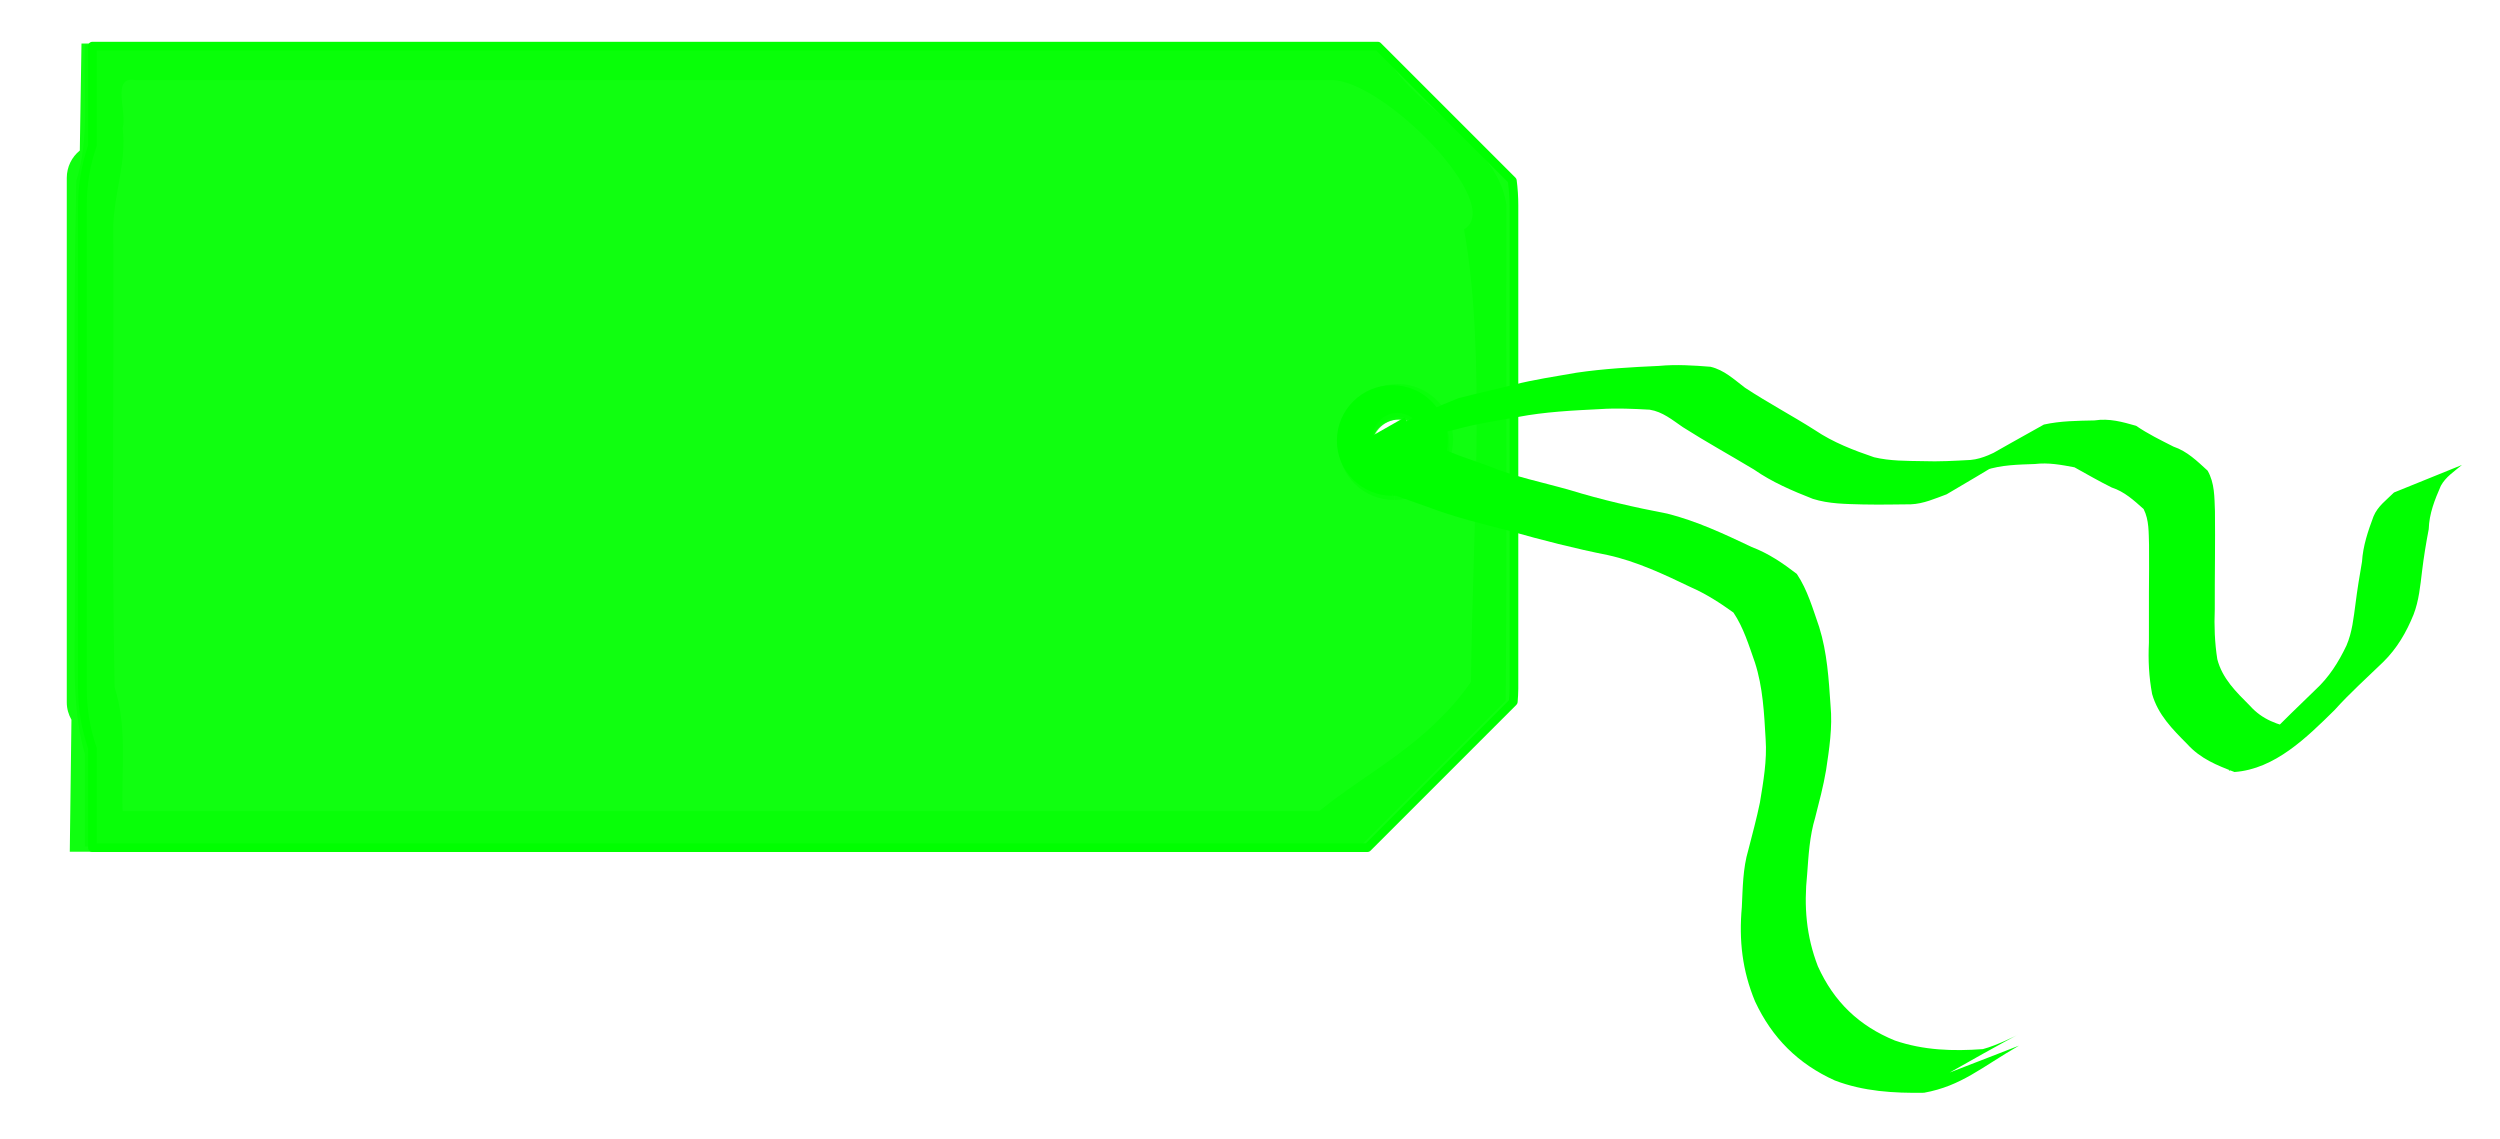 <?xml version="1.0"?><svg width="233.741" height="106.503" xmlns="http://www.w3.org/2000/svg">
 <title>lime green tag</title>

 <g>
  <title>Layer 1</title>
  <path d="m125.679,42.874c3.32,-2.406 6.935,-4.153 10.697,-5.652c1.711,-0.442 3.435,-0.801 5.146,-1.25c1.932,-0.49 3.91,-0.776 5.872,-1.124c2.556,-0.376 5.134,-0.52 7.712,-0.637c1.619,-0.151 3.216,-0.048 4.821,0.081c1.283,0.302 2.199,1.185 3.222,1.958c2.133,1.408 4.395,2.598 6.549,3.972c1.694,1.141 3.602,1.876 5.521,2.529c1.493,0.358 3.034,0.337 4.558,0.365c1.494,0.058 2.989,-0.033 4.471,-0.113c1.162,-0.108 2.137,-0.669 3.162,-1.137c-13.249,7.366 2.222,-1.372 3.687,-2.171c1.555,-0.345 3.151,-0.353 4.735,-0.388c1.396,-0.21 2.588,0.136 3.887,0.504c1.106,0.759 2.303,1.341 3.494,1.946c1.297,0.44 2.218,1.364 3.19,2.246c0.667,1.168 0.634,2.478 0.687,3.783c0.019,1.482 0.008,2.963 0.002,4.445c-0.019,1.571 -0.014,3.143 -0.018,4.715c-0.064,1.581 -0.007,3.128 0.236,4.686c0.469,1.814 1.758,3.057 3.036,4.339c1.207,1.355 2.621,1.776 4.236,2.163c-9.868,6.394 -5.749,3.812 -2.671,0.87c1.489,-1.533 3.023,-3.017 4.561,-4.5c1.285,-1.181 2.17,-2.59 2.911,-4.142c0.543,-1.248 0.667,-2.59 0.85,-3.921c0.164,-1.314 0.379,-2.617 0.606,-3.922c0.093,-1.487 0.56,-2.86 1.076,-4.238c0.398,-0.965 1.211,-1.527 1.916,-2.235l6.353,-2.574c-0.716,0.605 -1.517,1.106 -1.975,1.953c-0.571,1.304 -1.087,2.594 -1.131,4.049c-0.248,1.298 -0.462,2.595 -0.621,3.907c-0.169,1.38 -0.291,2.773 -0.799,4.083c-0.678,1.665 -1.533,3.146 -2.832,4.427c-1.533,1.488 -3.125,2.906 -4.554,4.499c-2.591,2.551 -5.579,5.52 -9.355,5.789c-1.641,-0.624 -3.181,-1.241 -4.417,-2.61c-1.376,-1.386 -2.734,-2.741 -3.284,-4.68c-0.301,-1.6 -0.377,-3.174 -0.3,-4.806c-0.001,-1.57 0.007,-3.14 0.002,-4.71c0.008,-1.476 0.027,-2.951 0.01,-4.427c-0.041,-1.137 0.019,-2.311 -0.505,-3.352c-0.908,-0.81 -1.785,-1.626 -2.988,-2.017c-1.183,-0.588 -2.323,-1.243 -3.476,-1.885c-1.232,-0.232 -2.433,-0.464 -3.714,-0.309c-1.55,0.057 -3.121,0.075 -4.609,0.573c6.492,-3.954 4.603,-2.568 -3.636,2.261c-1.087,0.398 -2.15,0.883 -3.336,0.933c-1.492,0.018 -2.984,0.042 -4.476,0.013c-1.577,-0.046 -3.176,-0.041 -4.696,-0.525c-1.91,-0.75 -3.81,-1.56 -5.503,-2.741c-2.215,-1.333 -4.48,-2.582 -6.661,-3.97c-0.983,-0.674 -1.875,-1.43 -3.086,-1.624c-1.547,-0.085 -3.095,-0.158 -4.648,-0.054c-2.568,0.129 -5.144,0.253 -7.676,0.737c-1.959,0.344 -3.933,0.638 -5.851,1.176c-1.707,0.427 -3.446,0.749 -5.114,1.315c-6.415,2.67 0.643,-0.269 1.234,-1.149l-6.508,2.546z" fill="#00ff00" id="path20819"/>
  <g transform="matrix(0 1 -1 0 439.712 85.195)" id="g20807">
   <path d="m-68.153,298.282c-0.336,0.336 -4.832,4.8 -7.594,7.562c-1.964,1.964 -1.175,1.206 -5.375,5.406l0,120.844c4.048,0.066 6.292,0.098 10,0.156c0.602,0.745 1.527,1.219 2.563,1.219l49.031,0c0.594,0 1.146,-0.164 1.625,-0.437c3.934,0.05 8.959,0.114 12.344,0.156l0,-121.031c-3.088,-3.147 -7.496,-7.676 -13.531,-13.875l-49.063,0zm24.938,8.031c1.514,0 2.745,1.182 2.75,2.625c0,1.445 -1.233,2.625 -2.75,2.625c-1.518,0 -2.75,-1.18 -2.75,-2.625c0,-1.446 1.232,-2.625 2.75,-2.625z" fill="#00ff00" opacity="0.937" id="path5178"/>
   <path d="m-66.079,298.874c-5.401,0.826 -8.306,7.189 -12.616,10.428c-2.813,1.378 -2.333,4.119 -2.29,6.68c0,38.599 0,77.199 0,115.798c4.255,0.152 8.592,-0.498 12.708,0.801c14.016,0.312 28.055,0.051 42.081,0.137c3.853,0.043 7.766,0.125 11.481,-0.938c2.889,0 5.778,0 8.667,0c0,-39.739 0,-79.479 0,-119.218c-4.541,-4.542 -9.083,-9.084 -13.625,-13.625c-15.464,-0.145 -30.938,-0.022 -46.406,-0.063zm2.326,3.956c11.604,-2.102 27.855,-0.797 42.312,-0.652c5.837,4.057 8.371,9.643 12.081,14.19c0,37.294 0,74.588 0,111.881c-3.876,0.135 -7.827,-0.456 -11.57,0.748c-14.383,0.291 -28.788,0.046 -43.18,0.127c-3.09,-0.095 -5.987,-1.265 -9.113,-0.875c-1.444,-0.458 -4.93,1.124 -4.481,-1.227c0,-37.258 0,-74.515 0,-111.773c-0.078,-4.837 11.629,-16.359 13.951,-12.419z" fill="#00ff00" opacity="0.517" id="path7568"/>
   <path d="m-65.974,297.757c-0.818,0 -1.622,0.05 -2.406,0.156c-0.085,0.017 -0.161,0.061 -0.219,0.125c-7.969,7.969 -11.614,11.614 -12.562,12.562c-0.078,0.074 -0.123,0.175 -0.125,0.282c-0.001,0.036 0,0.064 0,0.093l0,98.407l0,9.812l0,11.875c-0.002,0.108 0.04,0.213 0.117,0.29c0.076,0.076 0.181,0.118 0.289,0.116l9.281,0c1.744,0.594 3.634,0.938 5.625,0.938l45.156,0c1.989,0 3.854,-0.345 5.594,-0.938l9.281,0c0.109,0.002 0.213,-0.04 0.29,-0.116c0.077,-0.077 0.119,-0.182 0.117,-0.29l0,-11.875l0,-9.812l0,-97.532c-0.003,-0.106 -0.048,-0.208 -0.125,-0.281c-1.029,-1.029 -4.001,-4.001 -13.625,-13.625c-0.066,-0.07 -0.155,-0.115 -0.25,-0.125c-0.41,-0.029 -0.839,-0.062 -1.282,-0.062l-45.156,0zm0,0.812l45.156,0c0.36,0 0.724,0.036 1.094,0.063c9.328,9.328 12.33,12.329 13.375,13.375l0,97.375l0,9.812l0,11.469l-8.875,0c-0.043,0.003 -0.085,0.014 -0.125,0.031c-1.691,0.59 -3.522,0.906 -5.469,0.906l-45.156,0c-1.948,0 -3.809,-0.315 -5.5,-0.906c-0.039,-0.017 -0.082,-0.028 -0.125,-0.031l-8.875,0l0,-11.469l0,-9.812l0,-98.344c0.983,-0.983 4.587,-4.587 12.313,-12.313c0.718,-0.093 1.436,-0.156 2.187,-0.156z" fill="#00ff00" id="rect4622"/>
   <path d="m-43.607,304.19c-2.862,0 -5.188,2.326 -5.188,5.188c0,2.861 2.326,5.187 5.188,5.187c2.861,0 5.156,-2.326 5.156,-5.187l-2.875,0c-0.231,1.073 -1.447,1.875 -2.642,1.875c-1.365,0 -2.233,-1.043 -2.233,-2.344c0,-1.301 1.103,-2.375 2.469,-2.375c1.363,0 2.465,1.077 2.469,2.375c0,0.162 -0.03,0.315 -0.063,0.469l2.875,-0.032c-0.008,-2.856 -2.3,-5.156 -5.156,-5.156z" fill="#00ff00" opacity="0.525" id="path12053"/>
   <path filter=" url(#filter10072)" d="m-43.996,304.343c-2.862,0 -5.188,2.326 -5.188,5.187c0,2.862 2.326,5.188 5.188,5.188c2.861,0 5.156,-2.326 5.156,-5.188l-2.875,0c-0.231,1.074 -1.211,1.875 -2.406,1.875c-1.366,0 -2.469,-1.043 -2.469,-2.343c0,-1.301 1.103,-2.375 2.469,-2.375c1.363,0 2.465,1.076 2.469,2.375c0,0.162 -0.03,0.315 -0.063,0.468l2.875,-0.031c-0.008,-2.856 -2.3,-5.156 -5.156,-5.156z" fill="#00ff00" id="path12055"/>
   <path d="m-38.945,308.504c-0.293,-2.847 -2.845,-4.923 -5.691,-4.63c-2.847,0.293 -4.923,2.844 -4.63,5.691c0.293,2.846 2.841,4.891 5.688,4.598l-0.294,-2.859c-1.092,-0.12 -1.99,-1.014 -2.112,-2.202c-0.139,-1.359 0.785,-2.563 2.079,-2.696c1.294,-0.133 2.476,0.855 2.615,2.213c0.14,1.356 -0.819,2.562 -2.11,2.699c-0.161,0.016 -0.317,0.003 -0.472,-0.014l0.325,2.856c2.84,-0.3 4.894,-2.815 4.602,-5.656z" fill="#00ff00" opacity="0.411" id="path12057"/>
  </g>
  <path d="m131.331,39.021c0.53,1.16 1.511,1.685 2.506,2.35c1.626,1.007 3.513,1.522 5.299,2.187c2.465,1.017 5.07,1.528 7.619,2.255c3.004,0.922 6.046,1.621 9.13,2.209c2.747,0.691 5.336,1.908 7.887,3.119c1.6,0.611 2.907,1.506 4.222,2.517c1.003,1.491 1.503,3.28 2.094,4.97c0.746,2.383 0.893,4.874 1.062,7.347c0.191,2.028 -0.119,4.032 -0.419,6.031c-0.253,1.5 -0.645,2.971 -1.021,4.444c-0.518,1.722 -0.618,3.507 -0.748,5.287c-0.313,3.015 -0.088,5.787 1.004,8.611c1.504,3.33 3.856,5.572 7.198,6.938c2.677,0.92 5.451,1.009 8.229,0.802c2.643,-0.704 7.072,-3.589 -3.103,2.19l6.479,-2.514c-3.525,2.034 -5.378,3.767 -8.881,4.406c-2.825,0.045 -5.654,-0.123 -8.334,-1.147c-3.417,-1.544 -5.864,-3.96 -7.463,-7.393c-1.196,-2.88 -1.517,-5.708 -1.237,-8.817c0.087,-1.79 0.092,-3.611 0.607,-5.343c0.378,-1.472 0.777,-2.94 1.084,-4.431c0.321,-1.963 0.674,-3.932 0.535,-5.931c-0.141,-2.411 -0.25,-4.843 -1,-7.161c-0.562,-1.592 -1.063,-3.265 -2.008,-4.672c-1.258,-0.906 -2.548,-1.741 -3.996,-2.376c-2.498,-1.196 -5.03,-2.402 -7.751,-2.999c-3.089,-0.615 -6.126,-1.391 -9.156,-2.25c-2.597,-0.665 -5.19,-1.3 -7.702,-2.257c-1.84,-0.681 -3.767,-1.21 -5.45,-2.239c-1.059,-0.781 -2.135,-1.44 -2.764,-2.672l6.078,-3.461z" fill="#00ff00" id="path20817"/>
 </g>
</svg>